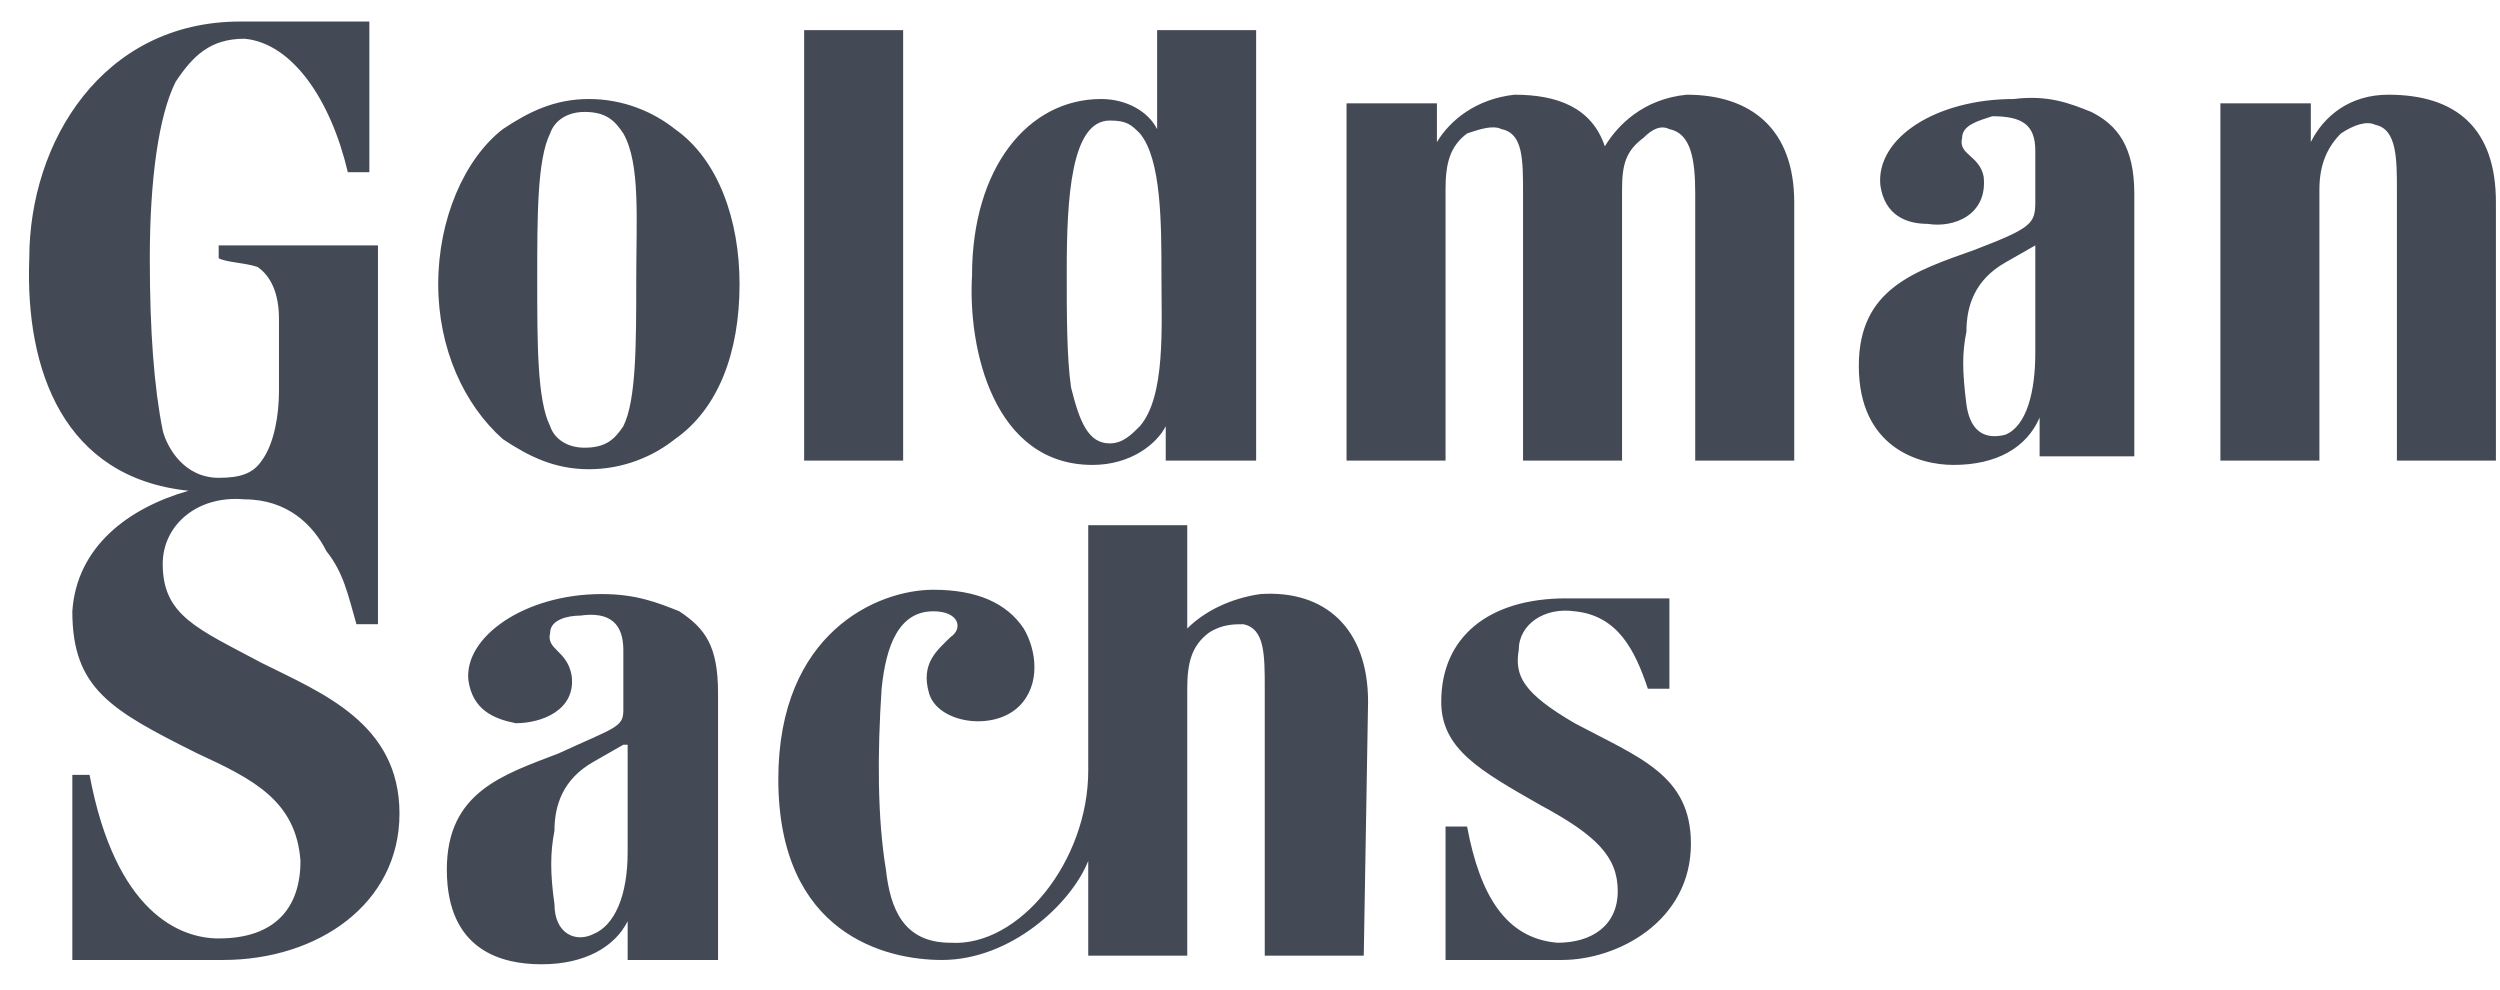 <svg xmlns="http://www.w3.org/2000/svg" width="101" height="40" viewBox="0 0 101 40" fill="none"><g id="Goldman-Sachs-logo 1"><path id="Vector" fill-rule="evenodd" clip-rule="evenodd" d="M93.704 18.609H89.704V4.174H93.357V5.739C93.878 4.696 94.922 3.826 96.487 3.826C99.27 3.826 100.835 5.217 100.835 8.174V18.609H96.835V7.652C96.835 6.435 96.835 5.217 95.965 5.044C95.618 4.87 95.096 5.044 94.574 5.391C94.052 5.913 93.704 6.609 93.704 7.652V18.609ZM25.704 11.304C25.704 13.913 25.704 16.174 25.183 17.218C24.835 17.739 24.487 18.087 23.617 18.087C22.922 18.087 22.4 17.739 22.226 17.218C21.704 16.174 21.704 13.913 21.704 11.304C21.704 8.696 21.704 6.435 22.226 5.391C22.4 4.87 22.922 4.522 23.617 4.522C24.487 4.522 24.835 4.87 25.183 5.391C25.878 6.609 25.704 8.87 25.704 11.304ZM27.27 5.217C26.4 4.522 25.183 4 23.791 4C22.4 4 21.357 4.522 20.313 5.217C18.748 6.435 17.704 8.87 17.704 11.478C17.704 14.087 18.748 16.348 20.313 17.739C21.357 18.435 22.4 18.957 23.791 18.957C25.183 18.957 26.4 18.435 27.27 17.739C29.009 16.522 29.878 14.261 29.878 11.478C29.878 8.87 29.009 6.435 27.27 5.217ZM67.444 24V27.826H66.574C66.052 26.261 65.357 24.87 63.617 24.696C62.4 24.522 61.357 25.218 61.357 26.261C61.183 27.304 61.531 28 63.617 29.218C66.226 30.609 68.313 31.304 68.313 34.087C68.313 37.218 65.357 38.783 63.096 38.783H58.4V33.391H59.27C59.791 36.174 60.835 37.913 62.922 38.087C64.313 38.087 65.357 37.391 65.357 36C65.357 34.609 64.487 33.739 62.226 32.522C59.791 31.131 58.226 30.261 58.226 28.348C58.226 25.739 60.139 24.174 63.27 24.174H67.444V24ZM72.487 18.609V8.174C72.487 5.217 70.748 3.826 68.139 3.826C66.4 4 65.357 5.044 64.835 5.913C64.313 4.348 62.922 3.826 61.183 3.826C59.617 4 58.574 4.87 58.052 5.739V4.174H54.4V18.609H58.4V7.652C58.4 6.609 58.574 5.913 59.27 5.391C59.791 5.217 60.313 5.044 60.661 5.217C61.531 5.391 61.531 6.435 61.531 7.826V18.609H65.531V7.652C65.531 6.609 65.704 6.087 66.4 5.565C66.748 5.217 67.096 5.044 67.444 5.217C68.313 5.391 68.487 6.435 68.487 7.826V18.609H72.487ZM32.487 18.609H36.487V1.217H32.487V18.609ZM46.052 5.391C46.922 6.435 46.922 9.044 46.922 11.13C46.922 13.217 47.096 16 46.052 17.218C45.705 17.565 45.357 17.913 44.835 17.913C43.965 17.913 43.617 17.044 43.27 15.652C43.096 14.435 43.096 12.696 43.096 10.957C43.096 8 43.27 4.87 44.835 4.87C45.531 4.87 45.705 5.044 46.052 5.391ZM50.748 18.609V1.217H46.748V5.217C46.4 4.522 45.531 4 44.487 4C41.531 4 39.27 6.783 39.27 11.13C39.096 14.087 40.139 18.783 44.139 18.783C45.705 18.783 46.748 17.913 47.096 17.218V18.609H50.748ZM82.226 9.913L81.009 10.609C79.791 11.304 79.444 12.348 79.444 13.391C79.27 14.261 79.27 14.957 79.444 16.348C79.618 17.565 80.313 17.739 81.009 17.565C81.878 17.218 82.226 15.826 82.226 14.261V9.913ZM84.487 4.522C85.531 5.044 86.226 5.913 86.226 7.826V18.435H82.4V16.87C81.878 18.087 80.661 18.783 78.922 18.783C77.531 18.783 75.096 18.087 75.096 14.783C75.096 11.652 77.357 10.957 79.791 10.087C82.052 9.217 82.226 9.044 82.226 8.174V6.087C82.226 5.044 81.704 4.696 80.487 4.696C79.965 4.87 79.27 5.044 79.27 5.565C79.096 6.261 79.965 6.261 80.139 7.13C80.313 8.696 78.922 9.217 77.878 9.044C77.009 9.044 76.139 8.696 75.965 7.478C75.791 5.565 78.226 4 81.357 4C82.748 3.826 83.618 4.174 84.487 4.522ZM25.183 30.087L23.965 30.783C22.748 31.478 22.4 32.522 22.4 33.565C22.226 34.435 22.226 35.304 22.4 36.522C22.4 37.739 23.27 38.087 23.965 37.739C24.835 37.391 25.357 36.174 25.357 34.435V30.087H25.183ZM27.444 24.696C28.487 25.391 29.009 26.087 29.009 28V38.783H25.357V37.218C24.835 38.261 23.617 38.957 21.878 38.957C20.313 38.957 18.052 38.435 18.052 35.13C18.052 32 20.313 31.304 22.574 30.435C24.835 29.391 25.183 29.391 25.183 28.696V26.261C25.183 25.218 24.661 24.696 23.444 24.87C22.922 24.87 22.226 25.044 22.226 25.565C22.052 26.261 22.922 26.261 23.096 27.304C23.27 28.696 21.878 29.218 20.835 29.218C19.965 29.044 19.096 28.696 18.922 27.478C18.748 25.739 21.183 24 24.313 24C25.704 24 26.574 24.348 27.444 24.696ZM55.27 28.348C55.27 25.391 53.531 23.826 50.922 24C49.705 24.174 48.661 24.696 47.965 25.391V21.218H43.965V31.131C43.965 34.783 41.183 38.261 38.4 38.087C36.487 38.087 35.965 36.696 35.791 35.13C35.444 33.044 35.444 30.435 35.617 27.826C35.791 26.087 36.313 24.696 37.705 24.696C38.748 24.696 38.922 25.391 38.4 25.739C37.878 26.261 37.183 26.783 37.531 28C37.878 29.218 40.139 29.565 41.183 28.522C42.052 27.652 41.878 26.261 41.357 25.391C40.661 24.348 39.444 23.826 37.705 23.826C35.444 23.826 31.444 25.565 31.444 31.478C31.444 37.739 35.791 38.783 38.052 38.783C40.835 38.783 43.27 36.522 43.965 34.783V38.609H47.965V27.826C47.965 26.783 48.139 26.087 48.835 25.565C49.357 25.218 49.878 25.218 50.226 25.218C51.096 25.391 51.096 26.435 51.096 27.826V38.609H55.096L55.27 28.348ZM14.922 0.87V6.957H14.052C13.357 4 11.791 1.739 9.878 1.565C8.487 1.565 7.791 2.261 7.096 3.304C6.4 4.696 6.052 7.304 6.052 10.435C6.052 13.391 6.226 15.652 6.574 17.391C6.748 18.087 7.444 19.304 8.835 19.304C9.704 19.304 10.226 19.131 10.574 18.609C11.096 17.913 11.27 16.696 11.27 15.826V12.87C11.27 11.826 10.922 11.13 10.4 10.783C9.878 10.609 9.183 10.609 8.835 10.435V9.913H15.27V25.218H14.4C14.052 24 13.878 23.131 13.183 22.261C12.661 21.218 11.617 20.174 9.878 20.174C7.965 20 6.574 21.218 6.574 22.783C6.574 24.87 7.965 25.391 10.574 26.783C13.009 28 16.139 29.218 16.139 32.87C16.139 36.522 12.835 38.783 9.009 38.783H2.922V31.304H3.618C4.661 36.87 7.27 37.913 8.835 37.913C11.096 37.913 12.139 36.696 12.139 34.783C11.965 32.348 10.226 31.478 7.965 30.435C4.487 28.696 2.922 27.826 2.922 24.696C3.096 22.087 5.183 20.522 7.618 19.826C2.574 19.304 1.009 14.957 1.183 10.435C1.183 5.739 4.139 0.87 9.704 0.87H14.922Z" fill="#444956"></path></g></svg>
